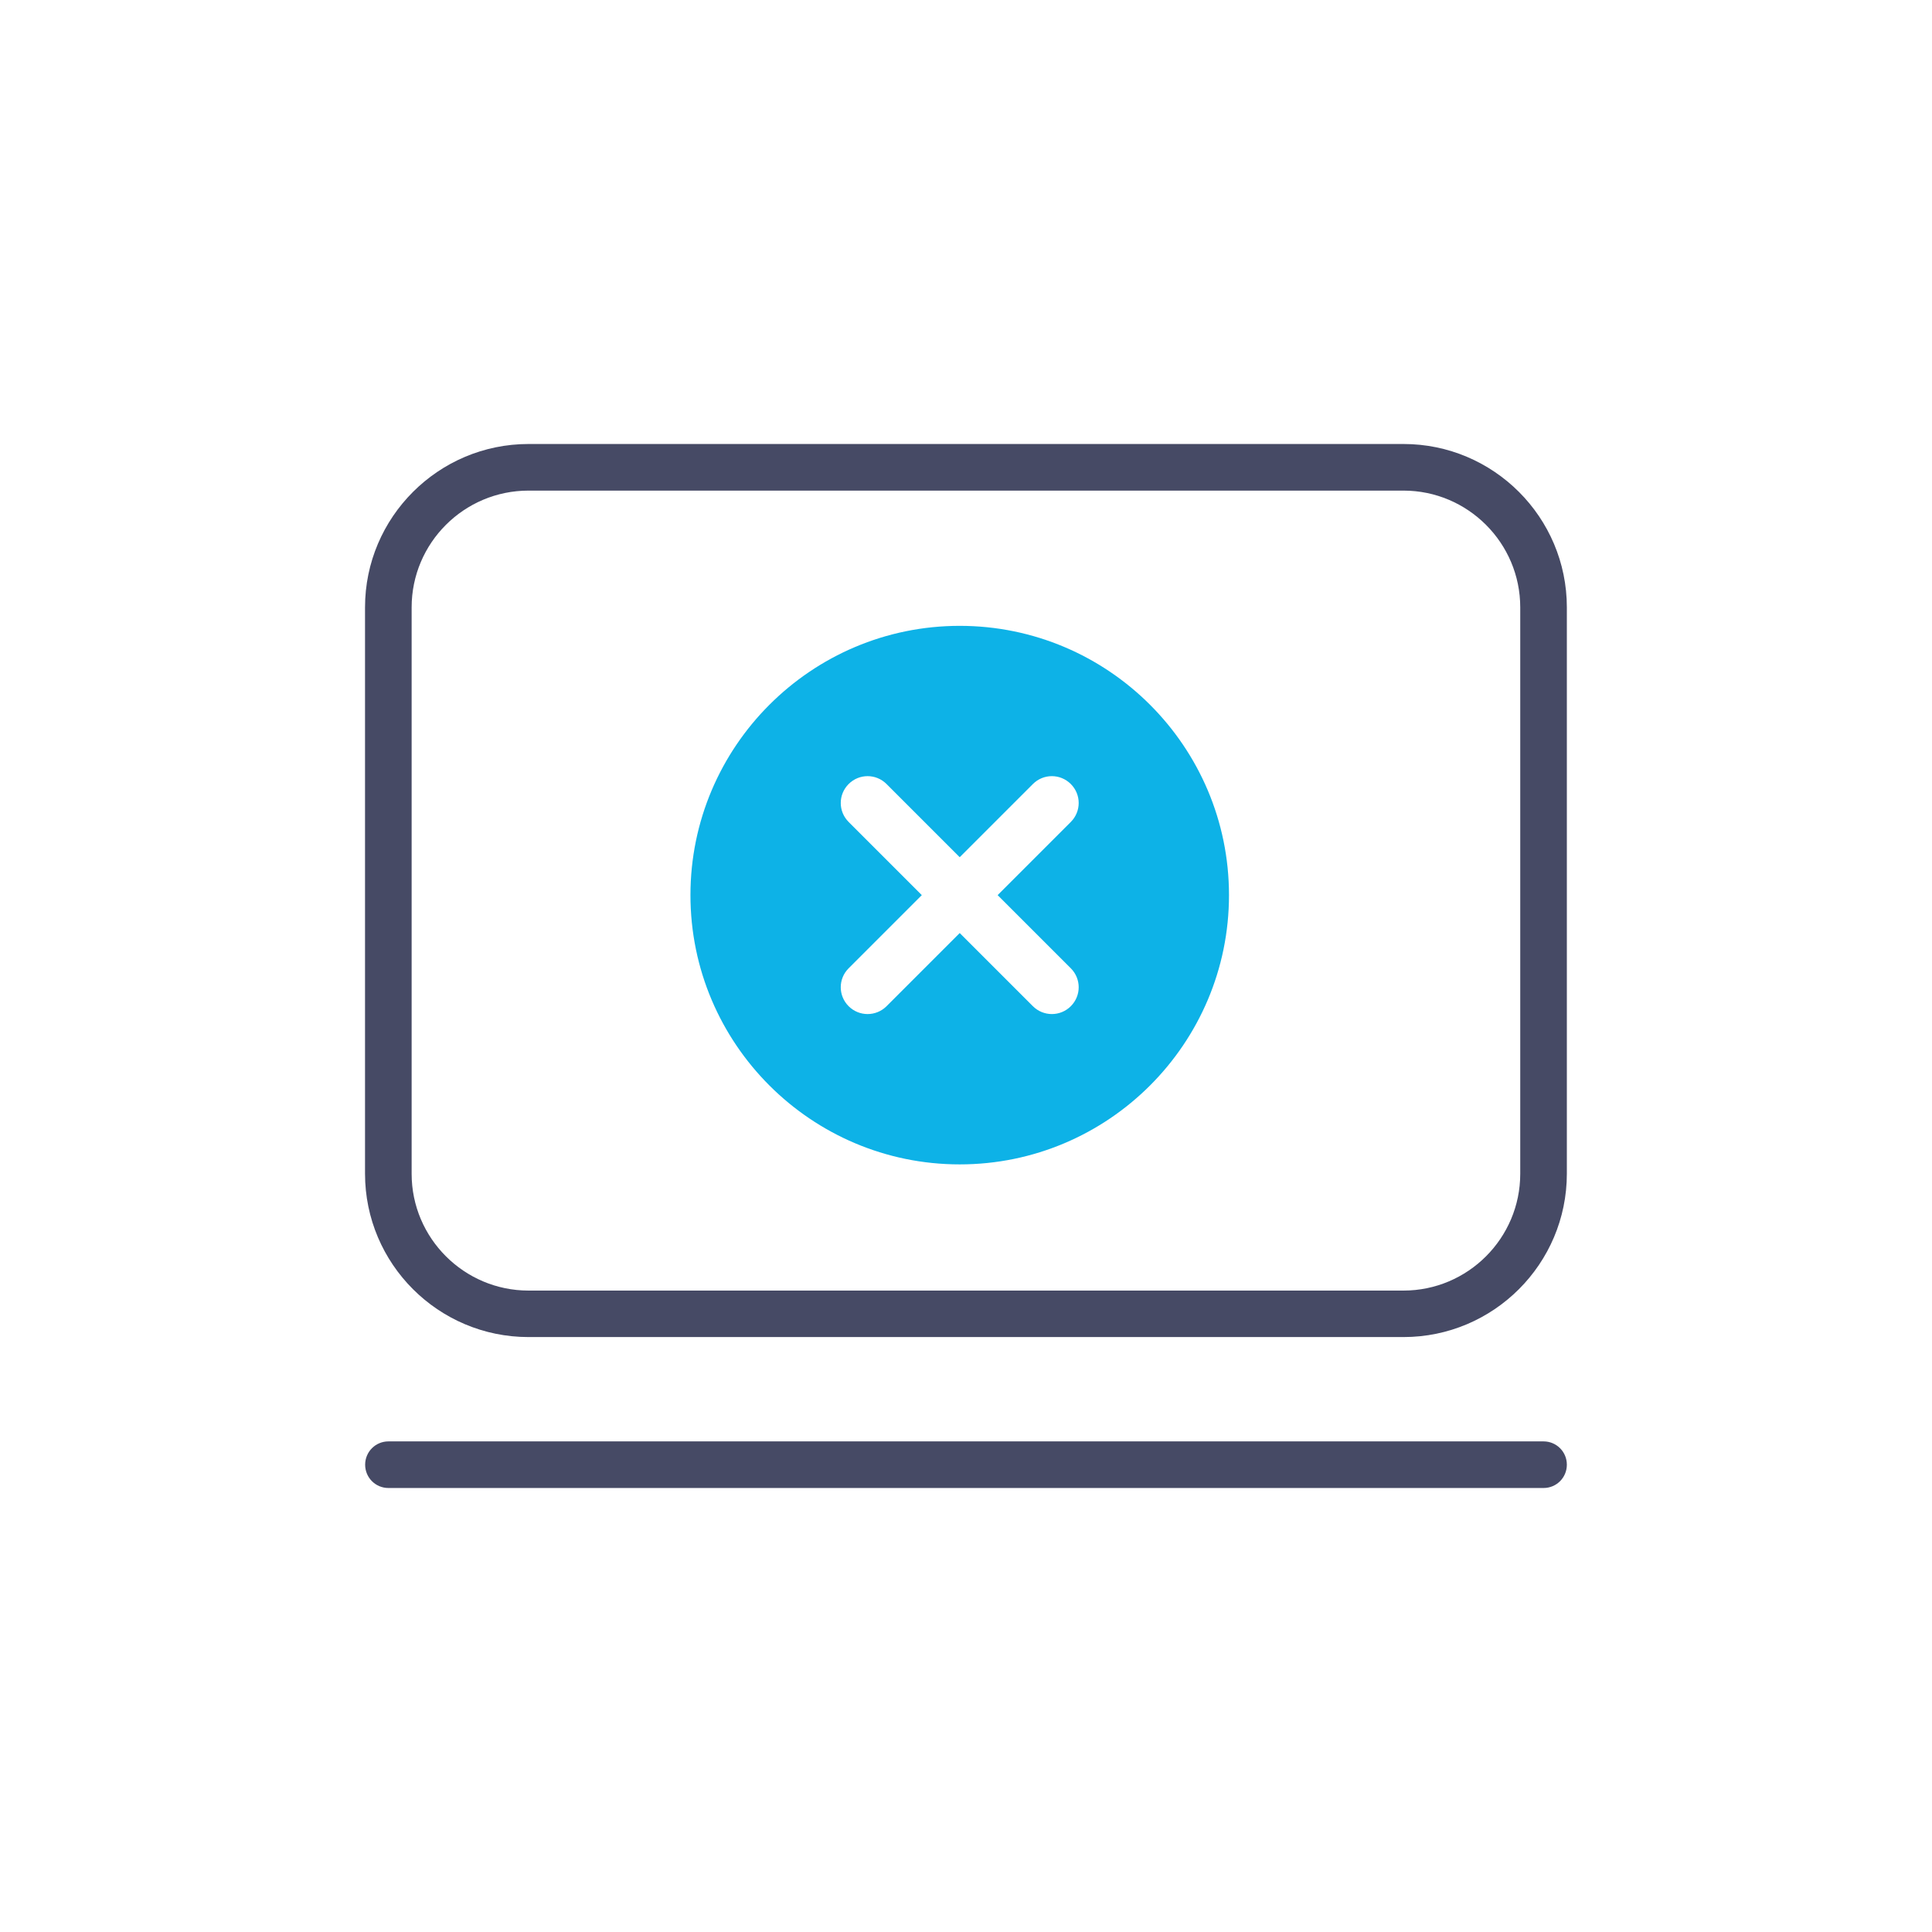 <?xml version="1.0" encoding="UTF-8"?>
<svg id="_レイヤー_2" data-name="レイヤー 2" xmlns="http://www.w3.org/2000/svg" viewBox="0 0 160 160">
  <defs>
    <style>
      .cls-1 {
        fill: #0db2e7;
      }

      .cls-2 {
        fill: #464a65;
      }

      .cls-3 {
        fill: none;
      }
    </style>
  </defs>
  <g id="_レイヤー_5" data-name="レイヤー 5">
    <g>
      <rect class="cls-3" width="160" height="160"/>
      <g>
        <g>
          <path class="cls-2" d="M116.23,36.77H43.77c-7.46,0-13.54,6.07-13.54,13.53v46.9c0,7.46,6.07,13.53,13.54,13.53H116.23c7.46,0,13.53-6.07,13.53-13.53V50.3c0-7.46-6.07-13.53-13.53-13.53Zm9.67,60.44c0,5.33-4.34,9.67-9.67,9.67H43.77c-5.33,0-9.68-4.34-9.68-9.67V50.3c0-5.33,4.34-9.67,9.68-9.67H116.23c5.33,0,9.67,4.34,9.67,9.67v46.9Z"/>
          <path class="cls-2" d="M127.83,119.37H32.17c-1.07,0-1.93,.86-1.93,1.93s.86,1.93,1.93,1.93H127.83c1.07,0,1.93-.86,1.93-1.93s-.86-1.93-1.93-1.93Z"/>
        </g>
        <path class="cls-1" d="M101.78,74.13c0,12.3-10,22.3-22.3,22.3s-22.3-10-22.3-22.3,10-22.3,22.3-22.3,22.3,10,22.3,22.3Zm-19.16,0l6.06-6.06c.87-.87,.87-2.27,0-3.14-.87-.87-2.27-.87-3.14,0l-6.06,6.06-6.06-6.06c-.87-.87-2.27-.87-3.14,0-.87,.87-.87,2.27,0,3.14l6.06,6.06-6.06,6.06c-.87,.87-.87,2.27,0,3.14,.43,.43,1,.65,1.57,.65s1.14-.22,1.57-.65l6.06-6.06,6.06,6.06c.43,.43,1,.65,1.57,.65s1.14-.22,1.57-.65c.87-.87,.87-2.27,0-3.14l-6.06-6.06Z"/>
      </g>
    </g>
  </g>
</svg>